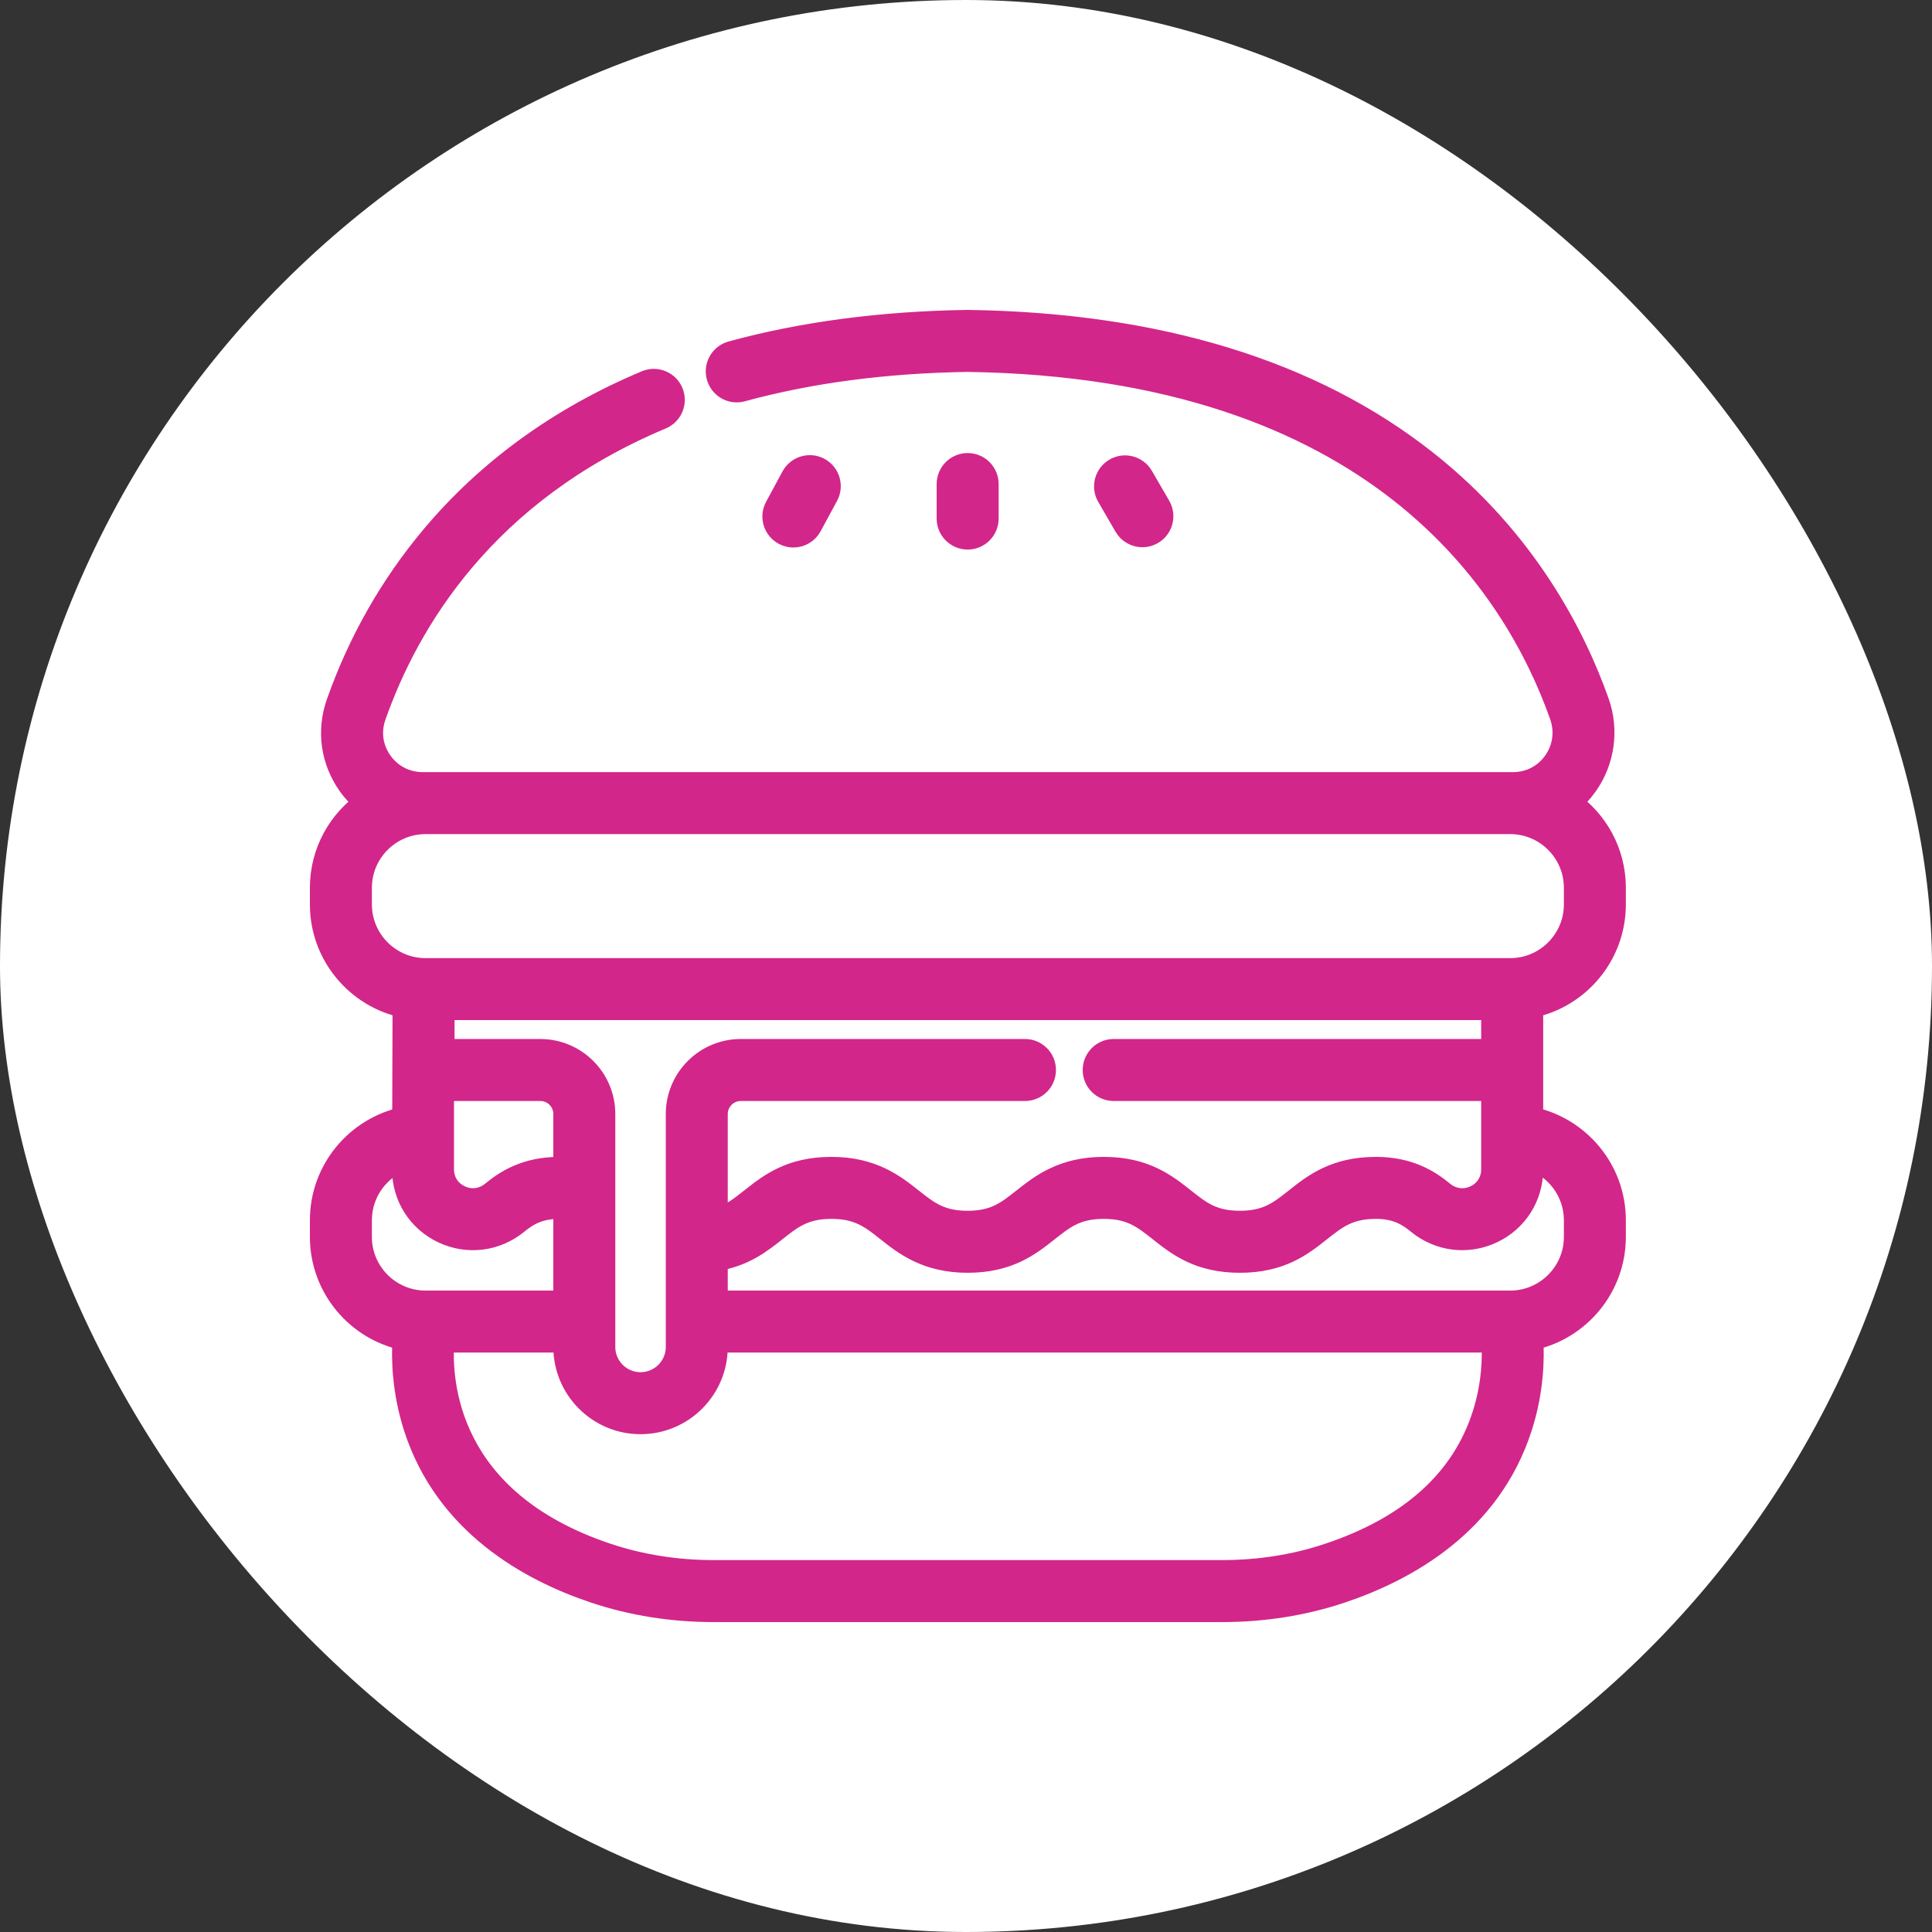 <svg width="80" height="80" viewBox="0 0 80 80" fill="none" xmlns="http://www.w3.org/2000/svg">
<rect x="0" y="0" width="80" height="80" fill="#333333" stroke="none"/>
<rect width="80" height="80" rx="40" fill="white"/>
<path d="M32.851 22.171C33.13 22.171 33.399 22.022 33.541 21.759L34.221 20.502C34.426 20.122 34.284 19.646 33.904 19.441C33.523 19.235 33.048 19.377 32.842 19.757L32.163 21.015C31.957 21.395 32.099 21.87 32.479 22.076C32.598 22.14 32.725 22.171 32.851 22.171Z" fill="#D2268A" stroke="#D2268A"/>
<path d="M40.852 21.473V20.044C40.852 19.611 40.501 19.26 40.069 19.26C39.636 19.26 39.285 19.611 39.285 20.044V21.473C39.285 21.905 39.636 22.256 40.069 22.256C40.501 22.256 40.852 21.905 40.852 21.473Z" fill="#D2268A" stroke="#D2268A"/>
<path d="M47.304 22.16C47.437 22.16 47.573 22.126 47.696 22.054C48.071 21.837 48.198 21.358 47.981 20.983L47.264 19.747C47.047 19.373 46.567 19.245 46.193 19.462C45.819 19.68 45.691 20.159 45.909 20.533L46.626 21.77C46.771 22.02 47.034 22.16 47.304 22.16V22.16Z" fill="#D2268A" stroke="#D2268A"/>
<path d="M66.823 37.451V36.761C66.823 35.298 66.087 34.004 64.965 33.23C65.229 33.017 65.467 32.766 65.671 32.477C66.365 31.495 66.54 30.229 66.138 29.092C65.166 26.345 63.147 22.39 59.044 19.144C54.315 15.402 47.937 13.447 40.089 13.333C40.081 13.333 40.074 13.333 40.066 13.333C36.519 13.385 33.233 13.819 30.3 14.623C29.883 14.738 29.637 15.169 29.752 15.586C29.866 16.003 30.297 16.249 30.714 16.134C33.517 15.365 36.667 14.95 40.078 14.9C57.025 15.15 62.754 24.226 64.66 29.614C64.897 30.282 64.799 30.996 64.391 31.573C63.987 32.145 63.353 32.472 62.653 32.472H17.503C16.799 32.472 16.162 32.143 15.755 31.568C15.353 31 15.254 30.299 15.484 29.646C16.873 25.697 20.064 20.346 27.375 17.28C27.774 17.113 27.962 16.654 27.795 16.255C27.628 15.856 27.168 15.668 26.77 15.835C23.21 17.328 20.231 19.485 17.916 22.246C16.213 24.278 14.897 26.593 14.006 29.126C13.605 30.265 13.777 31.485 14.476 32.473C14.68 32.761 14.923 33.014 15.193 33.229C14.07 34.003 13.332 35.297 13.332 36.761V37.451C13.332 39.52 14.804 41.251 16.755 41.652L16.74 46.33C14.796 46.738 13.332 48.465 13.332 50.527V51.218C13.332 53.285 14.802 55.015 16.752 55.418C16.7 56.242 16.727 57.58 17.202 59.069C18.483 63.081 21.953 64.991 24.638 65.888C26.186 66.404 27.84 66.667 29.553 66.667H50.603C52.316 66.667 53.969 66.404 55.517 65.888C58.203 64.991 61.672 63.081 62.953 59.069C63.429 57.58 63.456 56.242 63.403 55.418C65.353 55.015 66.823 53.285 66.823 51.218V50.527C66.823 48.459 65.351 46.73 63.4 46.328V41.652C65.352 41.251 66.823 39.52 66.823 37.451V37.451ZM14.899 51.218V50.527C14.899 49.337 15.668 48.325 16.734 47.956L16.733 48.418C16.733 49.53 17.356 50.515 18.36 50.99C19.37 51.467 20.534 51.322 21.399 50.611C21.804 50.278 22.297 49.971 23.154 49.971C23.244 49.971 23.329 49.974 23.412 49.979V53.94H17.621C16.12 53.94 14.899 52.719 14.899 51.218ZM46.115 45.09H61.833V48.418C61.833 48.926 61.56 49.358 61.103 49.574C60.64 49.792 60.126 49.728 59.728 49.401C59.164 48.937 58.341 48.404 56.978 48.404C55.297 48.404 54.434 49.087 53.673 49.689C53.005 50.219 52.478 50.636 51.341 50.636C50.204 50.636 49.677 50.219 49.009 49.689C48.248 49.087 47.386 48.404 45.703 48.404C44.021 48.404 43.121 49.117 42.398 49.689C41.73 50.219 41.203 50.636 40.066 50.636C38.929 50.636 38.402 50.219 37.734 49.689C37.011 49.117 36.111 48.404 34.429 48.404C32.747 48.404 31.884 49.087 31.124 49.689C30.647 50.067 30.241 50.386 29.635 50.539V46.128C29.635 45.556 30.101 45.09 30.673 45.09H42.442C42.875 45.09 43.225 44.739 43.225 44.307C43.225 43.874 42.875 43.523 42.442 43.523H30.673C29.237 43.523 28.069 44.692 28.069 46.128V55.775C28.069 56.627 27.375 57.32 26.523 57.32C25.671 57.32 24.978 56.627 24.978 55.775V46.128C24.978 44.692 23.81 43.523 22.374 43.523H18.322V41.74H61.833V43.523H46.115C45.682 43.523 45.332 43.874 45.332 44.307C45.332 44.739 45.682 45.09 46.115 45.09V45.09ZM22.374 45.09C22.946 45.09 23.412 45.556 23.412 46.128V48.41C23.328 48.406 23.242 48.404 23.154 48.404C21.792 48.404 20.969 48.936 20.405 49.4C20.006 49.727 19.493 49.792 19.029 49.573C18.572 49.357 18.299 48.925 18.299 48.418V45.09H22.374ZM61.461 58.592C60.593 61.31 58.426 63.265 55.021 64.401C53.633 64.865 52.147 65.1 50.603 65.1H29.553C28.009 65.1 26.522 64.865 25.134 64.401C18.464 62.175 18.184 57.256 18.311 55.506H23.412V55.775C23.412 57.491 24.808 58.887 26.523 58.887C28.239 58.887 29.635 57.491 29.635 55.775V55.506H61.84C61.885 56.176 61.869 57.315 61.461 58.592ZM65.257 50.527V51.218C65.257 52.719 64.035 53.94 62.535 53.94H29.635V52.138C30.784 51.955 31.475 51.41 32.096 50.917C32.764 50.388 33.292 49.971 34.429 49.971C35.565 49.971 36.093 50.388 36.761 50.917C37.484 51.49 38.384 52.203 40.066 52.203C41.748 52.203 42.61 51.52 43.371 50.917C44.039 50.388 44.567 49.971 45.703 49.971C46.84 49.971 47.368 50.388 48.036 50.917C48.797 51.52 49.659 52.203 51.341 52.203C53.023 52.203 53.885 51.52 54.646 50.917C55.314 50.388 55.842 49.971 56.978 49.971C57.836 49.971 58.329 50.278 58.733 50.611C59.598 51.322 60.763 51.467 61.773 50.99C62.776 50.516 63.4 49.53 63.4 48.418V47.947C64.478 48.31 65.257 49.329 65.257 50.527V50.527ZM62.535 40.174H17.621C16.12 40.174 14.899 38.952 14.899 37.451V36.761C14.899 35.26 16.12 34.039 17.621 34.039H62.535C64.035 34.039 65.257 35.26 65.257 36.761V37.451C65.257 38.952 64.036 40.174 62.535 40.174V40.174Z" fill="#D2268A" stroke="#D2268A"/>
</svg>
